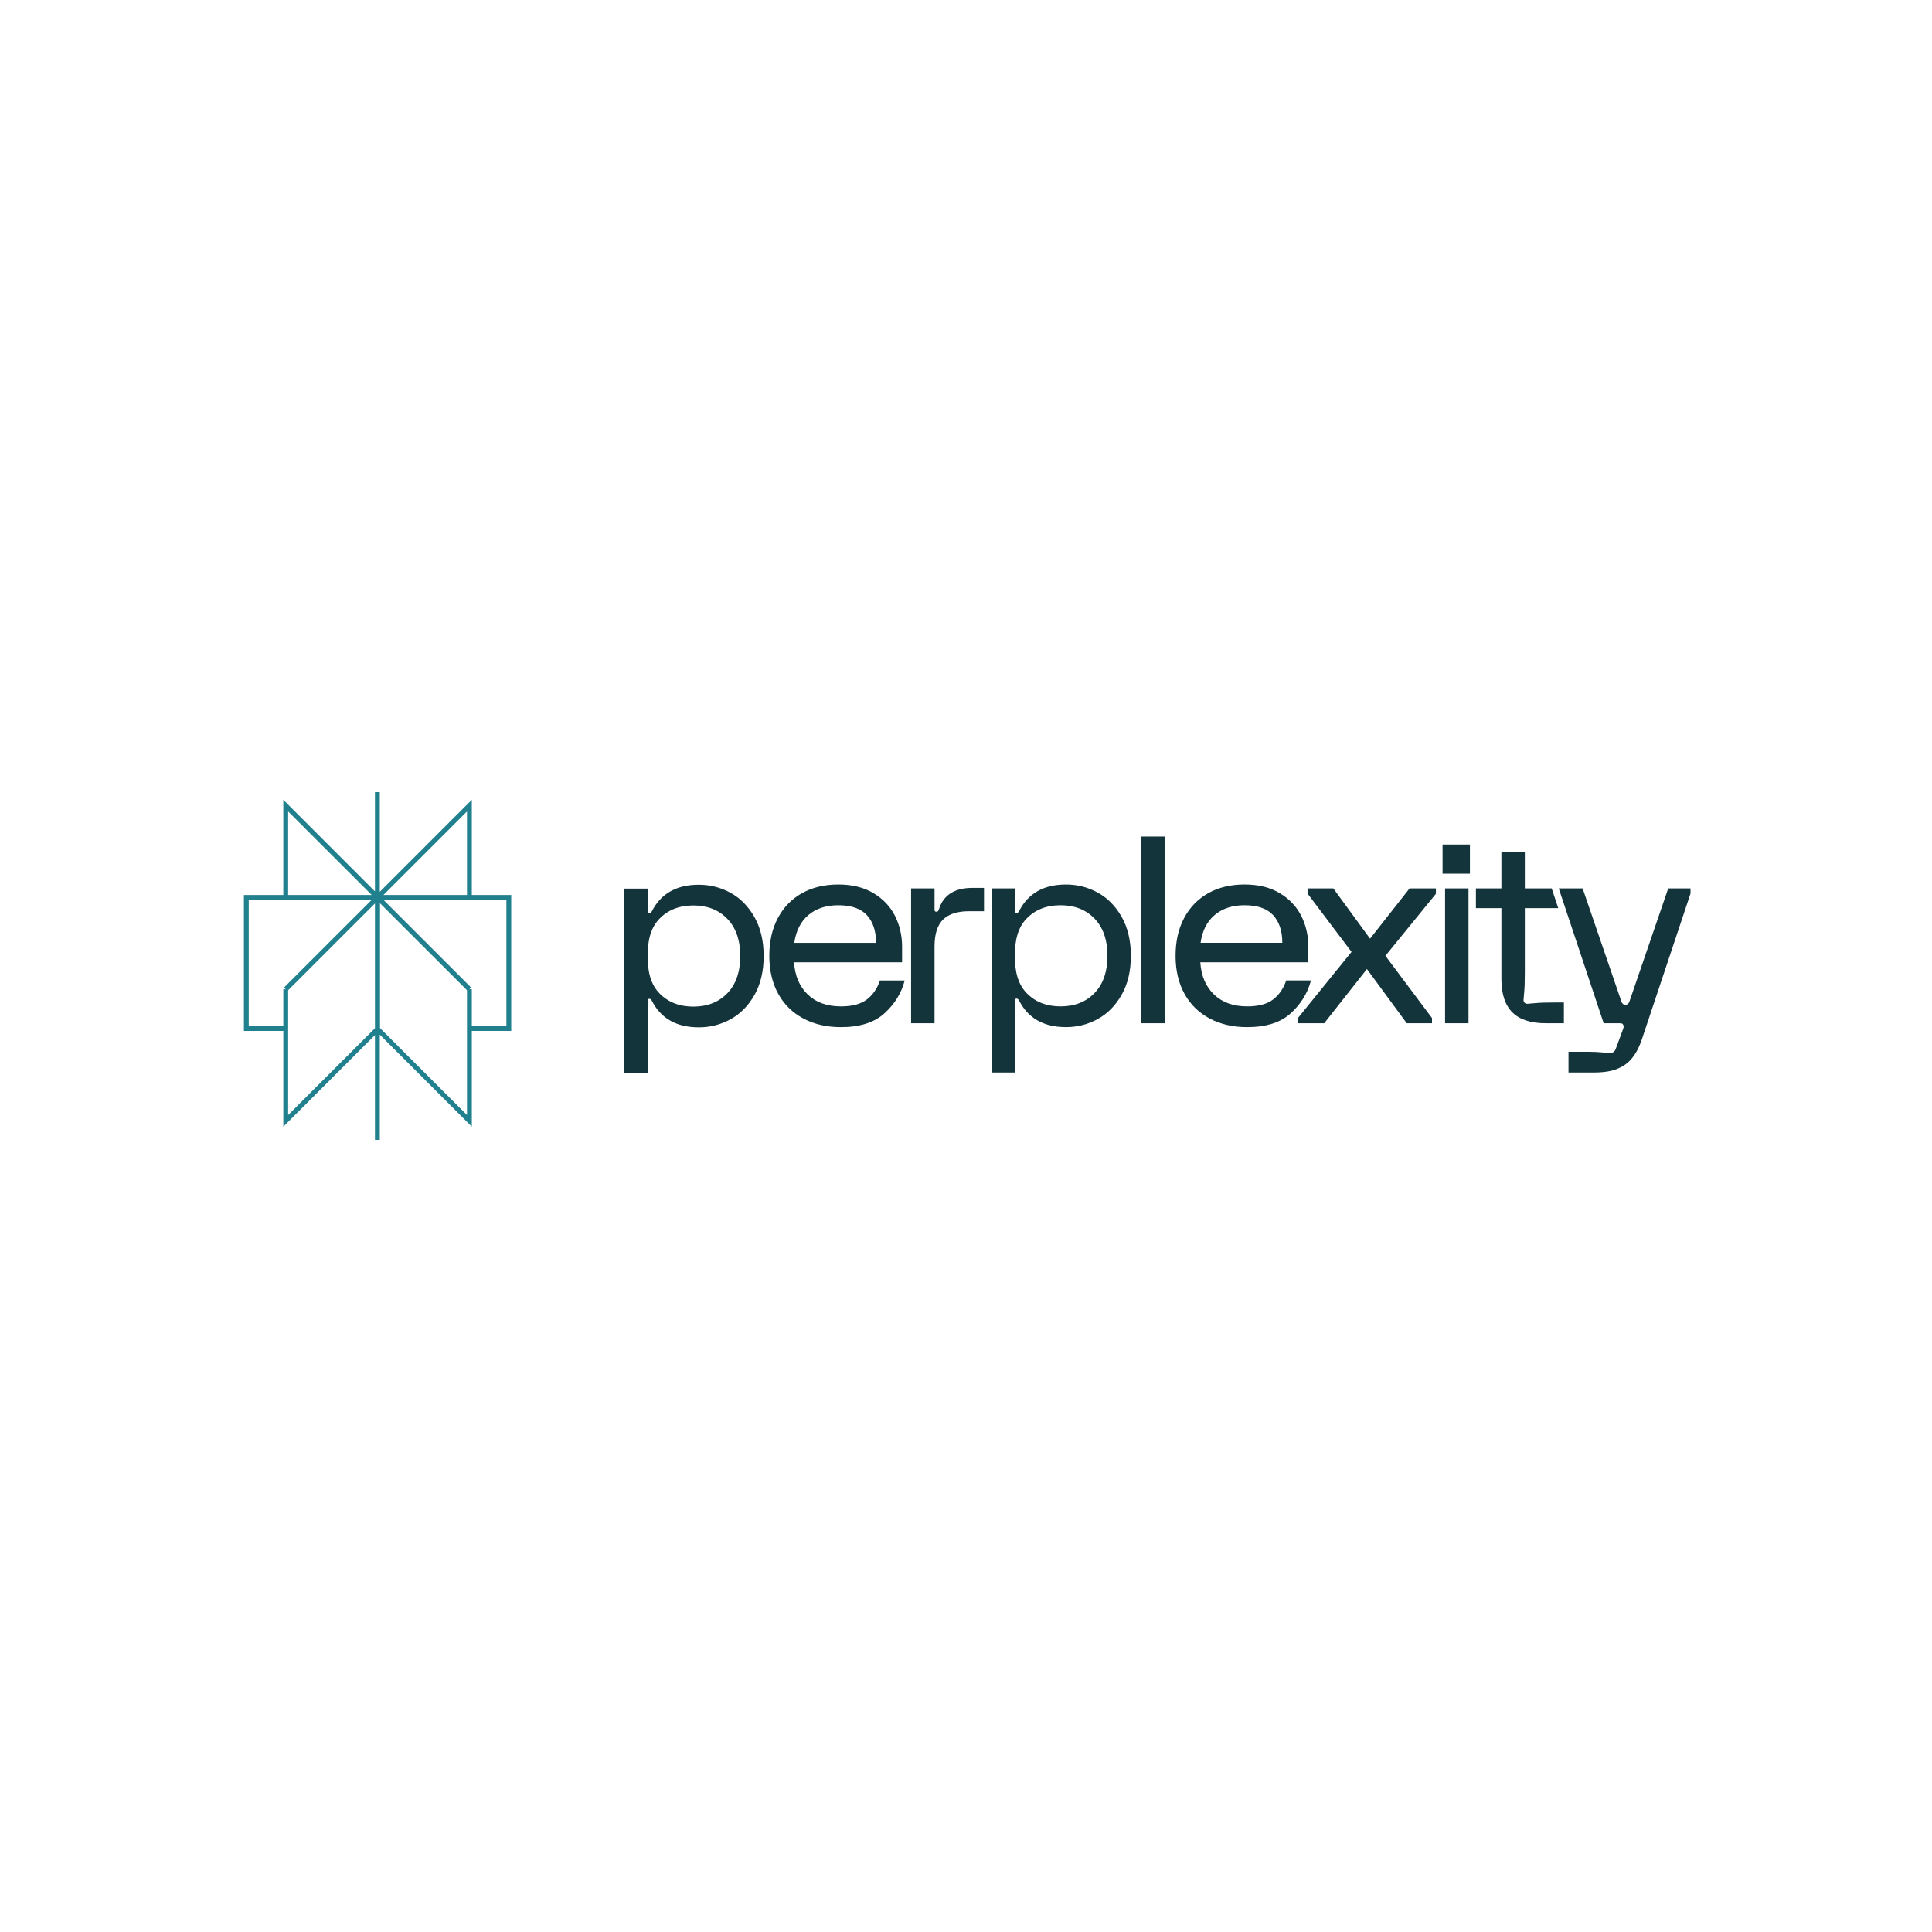 <svg width="400" height="400" viewBox="0 0 400 400" fill="none" xmlns="http://www.w3.org/2000/svg">
<g clip-path="url(#clip0_581_44)">
<path d="M97.187 166.796L78.175 185.804H97.187V166.796ZM97.187 166.796V172M78.131 164V236M97.187 204.808L78.175 185.8M97.187 204.808V232.058L78.175 213.05M97.187 204.808L78.173 185.8M97.187 204.808L97.185 212.94H105.345V185.8H78.173M78.175 185.8V213.05M78.175 185.8L59.16 204.808M78.175 213.05L59.16 232.058V204.808M59.16 204.808L59.158 212.94H51V185.8H78.173M59.16 204.808L78.173 185.8M78.173 185.804L59.158 166.796V185.804H78.173Z" stroke="#20808D" stroke-miterlimit="10"/>
<path d="M161.056 190.055C162.243 187.837 163.903 186.129 166.044 184.927C168.18 183.729 170.687 183.129 173.563 183.129C176.438 183.129 178.819 183.719 180.811 184.901C182.806 186.083 184.298 187.649 185.285 189.599C186.272 191.551 186.767 193.689 186.767 196.013V199.233H164.398C164.578 202.025 165.521 204.245 167.227 205.891C168.933 207.539 171.224 208.361 174.101 208.361C176.436 208.361 178.226 207.887 179.464 206.939C180.705 205.991 181.61 204.677 182.187 202.993H187.309C186.626 205.605 185.235 207.871 183.132 209.785C181.032 211.701 178.02 212.657 174.103 212.657C171.156 212.657 168.559 212.057 166.312 210.859C164.067 209.661 162.331 207.951 161.11 205.731C159.888 203.511 159.278 200.899 159.278 197.891C159.278 194.883 159.87 192.273 161.058 190.053L161.056 190.055ZM181.378 195.207C181.378 192.773 180.749 190.869 179.492 189.489C178.234 188.111 176.258 187.423 173.561 187.423C171.046 187.423 168.987 188.093 167.389 189.435C165.789 190.777 164.81 192.703 164.452 195.207H181.378ZM193.487 183.933V188.389C193.487 188.641 193.613 188.765 193.865 188.765C194.009 188.765 194.115 188.729 194.19 188.657C194.264 188.585 194.334 188.443 194.404 188.229C195.337 185.295 197.656 183.827 201.358 183.827H203.729V188.657H200.655C198.246 188.657 196.45 189.229 195.263 190.375C194.075 191.521 193.483 193.399 193.483 196.013V211.851H188.631V183.931H193.487V183.933ZM232.217 205.971C230.942 208.207 229.288 209.881 227.257 210.989C225.227 212.097 223.042 212.653 220.707 212.653C216.108 212.653 212.872 210.829 211.004 207.177C210.86 206.893 210.679 206.749 210.465 206.749C210.251 206.749 210.141 206.857 210.141 207.071V222.049H205.289V183.935H210.141V188.713C210.141 188.927 210.249 189.035 210.465 189.035C210.681 189.035 210.86 188.891 211.004 188.607C212.872 184.955 216.108 183.131 220.707 183.131C223.042 183.131 225.227 183.687 227.257 184.795C229.288 185.903 230.94 187.577 232.217 189.815C233.493 192.051 234.131 194.747 234.131 197.893C234.131 201.039 233.493 203.733 232.217 205.971ZM226.61 190.187C224.83 188.343 222.485 187.421 219.576 187.421C216.666 187.421 214.32 188.343 212.542 190.187C210.761 192.031 210.109 194.599 210.109 197.891C210.109 201.183 210.761 203.753 212.542 205.595C214.322 207.439 216.666 208.361 219.576 208.361C222.485 208.361 224.832 207.441 226.61 205.595C228.391 203.751 229.28 201.183 229.28 197.891C229.28 194.599 228.391 192.031 226.61 190.187ZM241.172 173.195V211.849H236.32V173.199H241.172V173.195ZM245.167 190.053C246.352 187.835 248.014 186.127 250.155 184.925C252.291 183.727 254.798 183.127 257.672 183.127C260.545 183.127 262.93 183.717 264.922 184.899C266.917 186.081 268.409 187.647 269.396 189.597C270.385 191.549 270.878 193.687 270.878 196.011V199.231H248.509C248.689 202.023 249.632 204.243 251.338 205.889C253.044 207.537 255.335 208.359 258.212 208.359C260.547 208.359 262.335 207.885 263.575 206.937C264.816 205.989 265.721 204.675 266.298 202.991H271.42C270.737 205.603 269.344 207.869 267.243 209.783C265.143 211.699 262.131 212.655 258.214 212.655C255.267 212.655 252.67 212.055 250.423 210.857C248.178 209.659 246.442 207.949 245.221 205.729C243.999 203.509 243.389 200.897 243.389 197.889C243.389 194.881 243.981 192.271 245.169 190.051H245.167V190.053ZM265.489 195.205C265.489 192.771 264.86 190.867 263.603 189.487C262.345 188.109 260.369 187.421 257.672 187.421C255.159 187.421 253.098 188.091 251.5 189.433C249.9 190.775 248.923 192.701 248.563 195.205H265.489ZM268.719 210.775L279.822 197.083L270.713 185.005V183.931H276.05L283.653 194.345L291.847 183.931H297.289V185.059L286.833 197.891L296.482 210.775V211.849H291.254L283.006 200.629L274.167 211.849H268.723V210.775H268.719ZM304.334 174.845V180.887H298.667V174.845H304.334ZM304.039 211.851H299.186V183.933H304.039V211.851ZM305.569 183.933H310.848V176.417H315.701V183.933H321.256L322.62 188.025H315.701V201.381C315.701 203.205 315.655 204.557 315.565 205.435C315.475 206.313 315.431 206.841 315.431 207.019C315.431 207.271 315.501 207.467 315.645 207.609C315.789 207.753 315.986 207.823 316.24 207.823C316.418 207.823 316.949 207.779 317.83 207.689C318.709 207.599 320.067 207.555 321.901 207.555H323.787V211.849H320.015C316.923 211.849 314.622 211.099 313.114 209.593C311.606 208.089 310.85 205.801 310.85 202.721V188.023H305.573V183.931H305.569V183.933ZM322.718 183.933H327.664L335.695 207.355C335.805 207.643 335.976 208.021 336.526 208.021C337.077 208.021 337.247 207.641 337.355 207.355L345.387 183.933H350V185.007L339.952 215.125C339.089 217.703 337.878 219.501 336.316 220.521C334.752 221.541 332.936 222.051 329.914 222.051H324.74V217.757H328.677C329.934 217.757 330.958 217.801 331.749 217.891C332.538 217.981 333.042 218.025 333.258 218.025C333.869 218.025 334.282 217.757 334.5 217.221L336.01 213.141C336.19 212.713 336.206 212.391 336.064 212.173C335.992 212.029 335.904 211.939 335.795 211.905C335.687 211.869 335.525 211.851 335.311 211.851H332.023L322.722 183.935H322.718V183.933ZM156.194 206.017C154.918 208.253 153.264 209.927 151.234 211.035C149.204 212.143 147.019 212.699 144.684 212.699C140.085 212.699 136.849 210.875 134.98 207.223C134.836 206.939 134.656 206.795 134.442 206.795C134.228 206.795 134.117 206.903 134.117 207.117V222.095H129.266V183.981H134.117V188.759C134.117 188.973 134.226 189.081 134.442 189.081C134.658 189.081 134.836 188.937 134.98 188.653C136.847 185.001 140.085 183.177 144.684 183.177C147.019 183.177 149.204 183.733 151.234 184.841C153.264 185.949 154.916 187.623 156.194 189.859C157.469 192.095 158.108 194.791 158.108 197.939C158.108 201.087 157.469 203.781 156.194 206.017ZM150.587 190.233C148.807 188.389 146.462 187.467 143.553 187.467C140.643 187.467 138.296 188.389 136.518 190.233C134.738 192.077 134.085 194.645 134.085 197.937C134.085 201.229 134.738 203.799 136.518 205.641C138.298 207.485 140.643 208.407 143.553 208.407C146.462 208.407 148.809 207.487 150.587 205.641C152.367 203.797 153.256 201.229 153.256 197.937C153.256 194.645 152.367 192.077 150.587 190.233Z" fill="#13343B"/>
</g>
<defs>
<clipPath id="clip0_581_44">
<rect width="300" height="72" fill="white" transform="translate(50 164)"/>
</clipPath>
</defs>
</svg>
